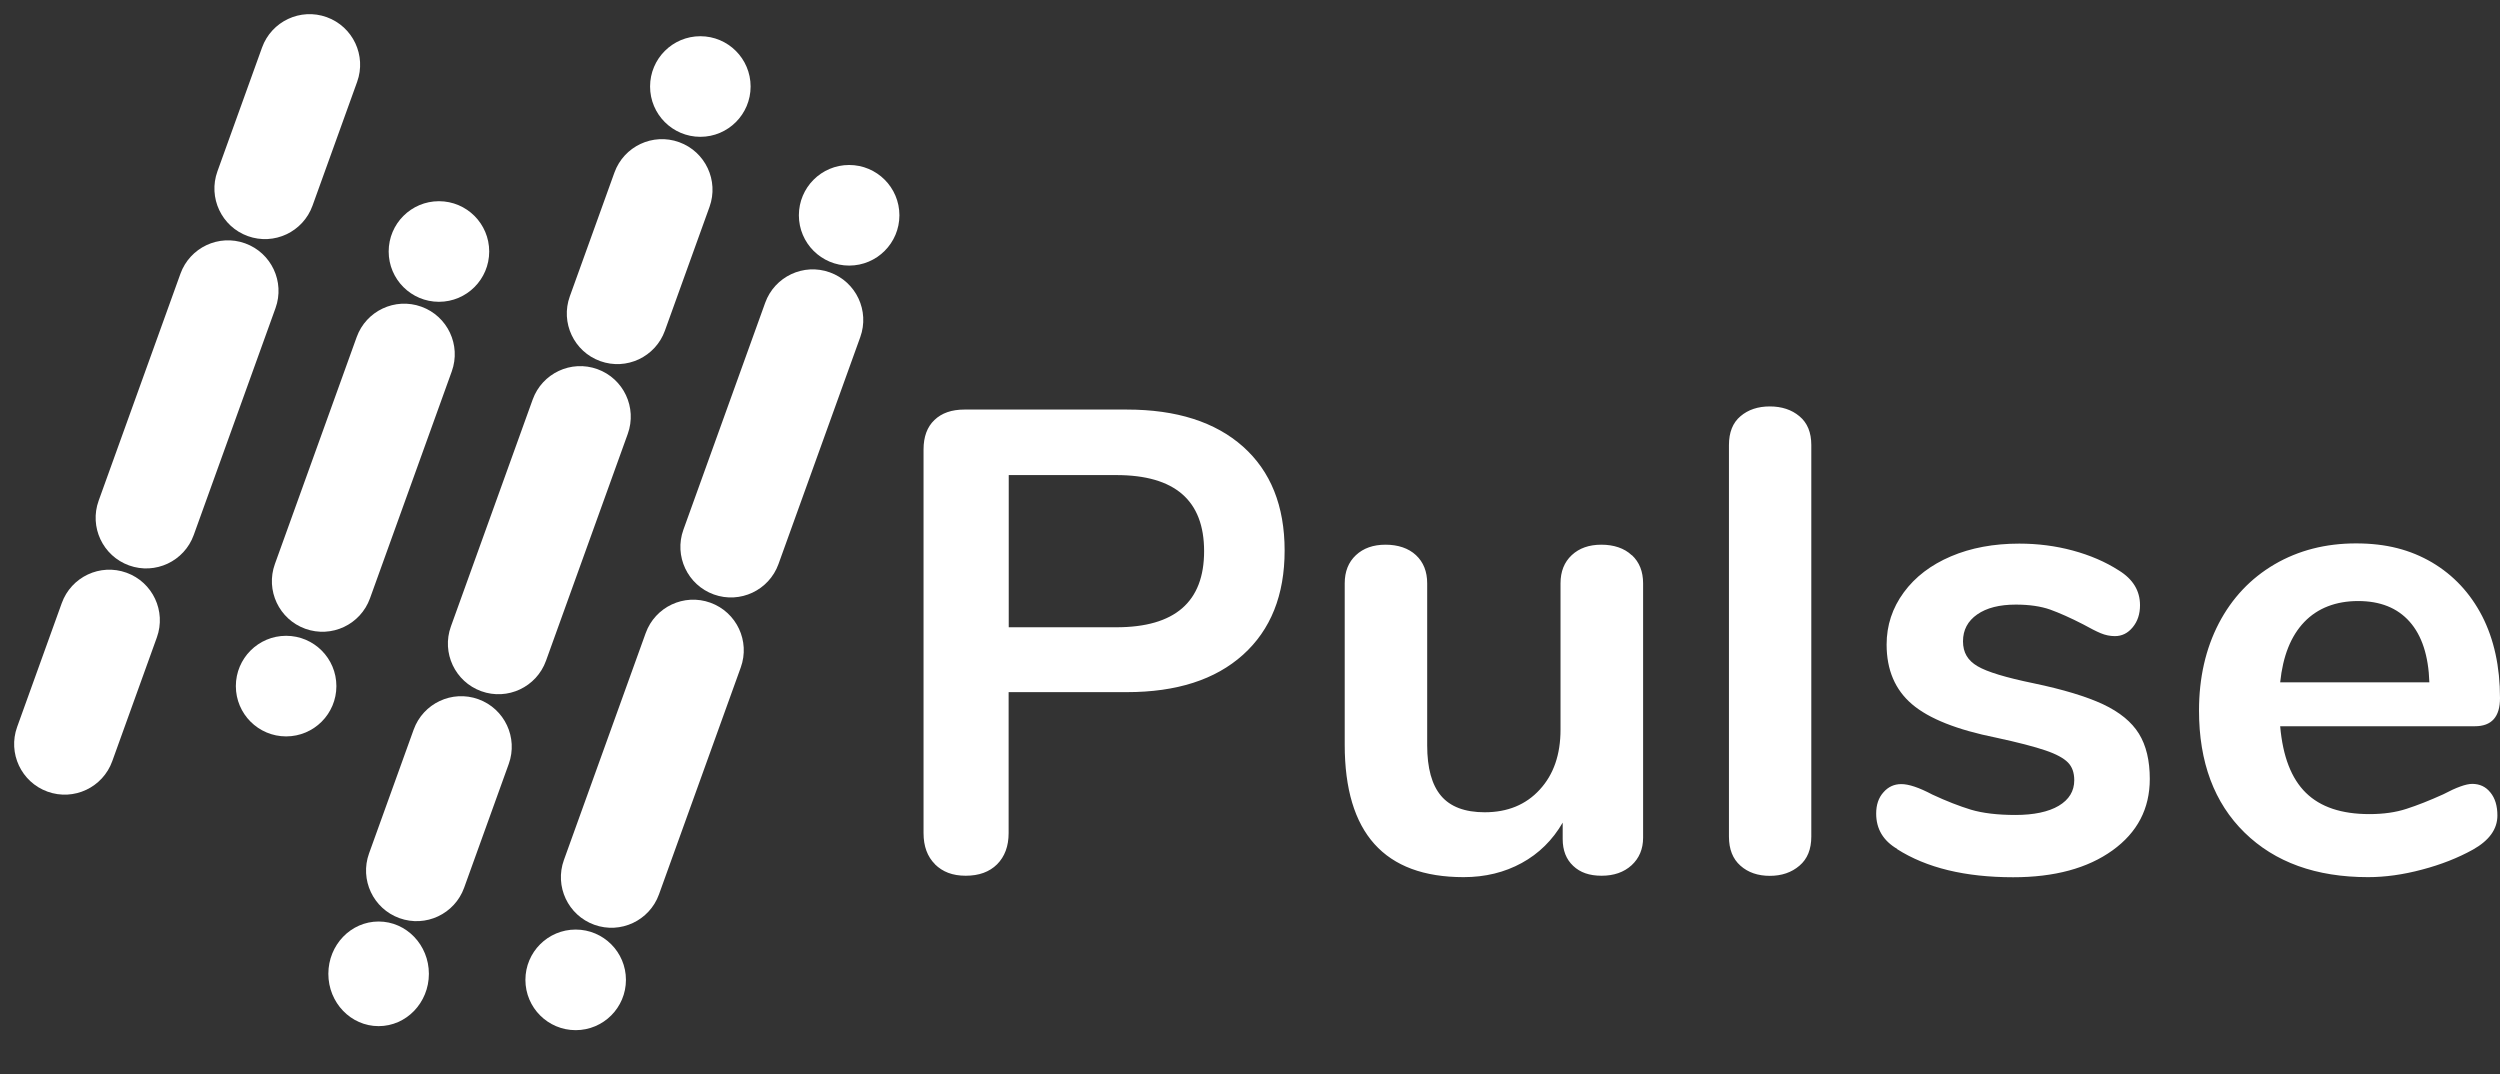 <svg width="1787" height="768" viewBox="0 0 1787 768" fill="none" xmlns="http://www.w3.org/2000/svg">
<rect x="0" y="0" width="1787" height="768" fill="#333333" stroke="none"/>
<path d="M507.162 147.884C513.93 129.102 504.202 108.386 485.432 101.613C466.662 94.841 445.959 104.576 439.19 123.357L407.299 211.848C400.53 230.629 410.259 251.345 429.029 258.118C447.799 264.891 468.502 255.156 475.27 236.374L507.162 147.884Z" fill="#FFFFFF"/>
<path d="M448.73 310.127C455.498 291.346 445.769 270.63 426.999 263.857C408.23 257.084 387.527 266.819 380.758 285.601L322.3 447.809C315.531 466.591 325.26 487.307 344.03 494.079C362.799 500.852 383.503 491.117 390.271 472.336L448.73 310.127Z" fill="#FFFFFF"/>
<path d="M363.657 546.06C370.426 527.279 360.697 506.563 341.927 499.79C323.157 493.017 302.454 502.752 295.686 521.534L263.795 610.024C257.026 628.806 266.755 649.522 285.524 656.295C304.294 663.068 324.997 653.332 331.766 634.551L363.657 546.06Z" fill="white"/>
<path d="M270.634 733.482C290.479 733.482 306.567 716.74 306.567 696.089C306.567 675.437 290.479 658.696 270.634 658.696C250.789 658.696 234.702 675.437 234.702 696.089C234.702 716.74 250.789 733.482 270.634 733.482Z" fill="white"/>
<path d="M500.605 97.798C520.45 97.798 536.537 81.7 536.537 61.843C536.537 41.985 520.45 25.888 500.605 25.888C480.759 25.888 464.672 41.985 464.672 61.843C464.672 81.7 480.759 97.798 500.605 97.798Z" fill="white"/>
<path d="M322.919 265.489C329.688 246.707 319.959 225.992 301.189 219.219C282.419 212.446 261.716 222.181 254.948 240.962L196.489 403.171C189.721 421.952 199.449 442.668 218.219 449.441C236.989 456.214 257.692 446.479 264.461 427.698L322.919 265.489Z" fill="#FFFFFF"/>
<path d="M204.518 526.381C224.363 526.381 240.451 510.283 240.451 490.426C240.451 470.568 224.363 454.471 204.518 454.471C184.673 454.471 168.585 470.568 168.585 490.426C168.585 510.283 184.673 526.381 204.518 526.381Z" fill="white"/>
<path d="M313.756 215.73C333.601 215.73 349.688 199.633 349.688 179.775C349.688 159.918 333.601 143.82 313.756 143.82C293.91 143.82 277.823 159.918 277.823 179.775C277.823 199.633 293.91 215.73 313.756 215.73Z" fill="white"/>
<path d="M196.943 220.212C203.712 201.431 193.983 180.715 175.213 173.942C156.443 167.169 135.74 176.904 128.972 195.685L70.513 357.894C63.744 376.675 73.473 397.391 92.243 404.164C111.013 410.937 131.716 401.202 138.484 382.421L196.943 220.212Z" fill="white"/>
<path d="M112.12 455.636C118.888 436.855 109.159 416.139 90.39 409.366C71.62 402.593 50.917 412.328 44.148 431.11L12.257 519.6C5.488 538.382 15.217 559.098 33.987 565.87C52.757 572.643 73.46 562.908 80.228 544.127L112.12 455.636Z" fill="white"/>
<path d="M255.272 58.533C262.041 39.752 252.312 19.036 233.542 12.263C214.772 5.49 194.069 15.225 187.301 34.007L155.41 122.498C148.641 141.279 158.37 161.995 177.14 168.768C195.909 175.54 216.612 165.806 223.381 147.024L255.272 58.533Z" fill="#FFFFFF"/>
<path d="M614.923 240.965C621.692 222.184 611.963 201.468 593.193 194.695C574.423 187.922 553.72 197.657 546.952 216.439L488.493 378.647C481.725 397.429 491.453 418.144 510.223 424.917C528.993 431.69 549.696 421.955 556.465 403.174L614.923 240.965Z" fill="white"/>
<path d="M529.505 477.074C536.274 458.293 526.545 437.577 507.775 430.804C489.005 424.031 468.302 433.766 461.533 452.547L403.075 614.756C396.306 633.538 406.035 654.253 424.805 661.026C443.575 667.799 464.278 658.064 471.046 639.283L529.505 477.074Z" fill="#FFFFFF"/>
<path d="M606.967 189.842C626.812 189.842 642.899 173.745 642.899 153.887C642.899 134.03 626.812 117.932 606.967 117.932C587.122 117.932 571.034 134.03 571.034 153.887C571.034 173.745 587.122 189.842 606.967 189.842Z" fill="#FFFFFF"/>
<path d="M411.493 736.359C431.338 736.359 447.425 720.261 447.425 700.404C447.425 680.547 431.338 664.449 411.493 664.449C391.648 664.449 375.56 680.547 375.56 700.404C375.56 720.261 391.648 736.359 411.493 736.359Z" fill="white"/>
<path d="M668.382 617.798C662.867 612.32 660.149 604.913 660.149 595.5V321.301C660.149 312.274 662.712 305.175 667.916 300.238C673.12 295.223 680.265 292.754 689.353 292.754H805.471C841.045 292.754 868.695 301.627 888.502 319.217C908.308 336.885 918.25 361.651 918.25 393.515C918.25 425.379 908.308 450.222 888.502 468.044C868.695 485.867 840.967 494.739 805.471 494.739H720.965V595.5C720.965 604.913 718.169 612.32 712.732 617.798C707.217 623.275 699.761 625.976 690.285 625.976C680.809 625.976 673.819 623.198 668.304 617.798H668.382ZM797.937 448.371C839.802 448.371 860.695 430.24 860.695 393.978C860.695 357.716 839.802 339.586 797.937 339.586H721.043V448.371H797.937V448.371ZM1166.49 396.833C1171.85 401.848 1174.49 408.56 1174.49 416.969V598.818C1174.49 606.919 1171.69 613.477 1166.25 618.492C1160.74 623.507 1153.59 625.976 1144.82 625.976C1136.04 625.976 1129.51 623.661 1124.54 618.955C1119.5 614.248 1117.01 607.845 1117.01 599.744V588.017C1109.79 600.516 1100 610.16 1087.73 616.872C1075.46 623.584 1061.63 626.979 1046.17 626.979C989.551 626.979 961.202 595.423 961.202 532.312V416.969C961.202 408.56 963.843 401.848 969.202 396.833C974.561 391.818 981.629 389.349 990.406 389.349C999.183 389.349 1006.79 391.818 1012.15 396.833C1017.51 401.848 1020.15 408.56 1020.15 416.969V532.775C1020.15 549.055 1023.49 561.09 1030.1 568.883C1036.7 576.675 1047.11 580.61 1061.24 580.61C1077.63 580.61 1090.76 575.21 1100.62 564.408C1110.56 553.607 1115.46 539.334 1115.46 521.511V416.969C1115.46 408.56 1118.1 401.848 1123.46 396.833C1128.82 391.818 1135.88 389.349 1144.66 389.349C1153.44 389.349 1161.05 391.818 1166.33 396.833H1166.49ZM1244.08 618.801C1238.56 613.94 1235.85 606.996 1235.85 597.969V318.137C1235.85 309.11 1238.56 302.167 1244.08 297.538C1249.59 292.831 1256.58 290.517 1265.05 290.517C1273.52 290.517 1280.66 292.831 1286.25 297.538C1291.92 302.244 1294.72 309.11 1294.72 318.137V597.969C1294.72 607.073 1291.92 614.017 1286.25 618.801C1280.58 623.661 1273.52 626.053 1265.05 626.053C1256.58 626.053 1249.52 623.661 1244.08 618.801ZM1356.16 606.842C1346.06 600.901 1341.09 592.491 1341.09 581.536C1341.09 575.286 1342.8 570.195 1346.29 566.337C1349.71 562.402 1353.98 560.473 1359.03 560.473C1364.39 560.473 1371.77 562.942 1381.25 567.957C1391.34 572.663 1400.51 576.212 1408.82 578.758C1417.13 581.227 1427.77 582.539 1440.66 582.539C1453.56 582.539 1464.2 580.379 1471.58 575.981C1478.96 571.583 1482.68 565.488 1482.68 557.695C1482.68 552.372 1481.21 548.129 1478.18 545.043C1475.15 541.957 1469.87 539.025 1462.1 536.402C1454.41 533.779 1442.68 530.693 1426.92 527.298C1398.88 521.666 1378.84 513.719 1366.72 503.38C1354.61 493.042 1348.55 478.846 1348.55 460.715C1348.55 446.982 1352.66 434.56 1360.82 423.45C1368.97 412.34 1380.24 403.776 1394.53 397.681C1408.82 391.586 1425.13 388.577 1443.38 388.577C1456.59 388.577 1469.33 390.198 1481.6 393.515C1493.87 396.833 1504.9 401.539 1514.61 407.788C1524.7 414.038 1529.68 422.293 1529.68 432.632C1529.68 438.881 1527.97 444.127 1524.47 448.371C1520.98 452.614 1516.78 454.697 1511.73 454.697C1508.24 454.697 1504.9 454.003 1501.56 452.614C1498.22 451.225 1494.1 449.065 1489.05 446.288C1479.89 441.581 1472.04 438.109 1465.44 435.717C1458.84 433.403 1450.68 432.169 1440.9 432.169C1429.25 432.169 1420.08 434.483 1413.32 439.189C1406.57 443.896 1403.15 450.299 1403.15 458.4C1403.15 466.501 1406.57 472.133 1413.56 476.222C1420.47 480.312 1433.83 484.324 1453.64 488.413C1474.68 492.81 1491.23 497.825 1503.19 503.38C1515.15 509.012 1523.7 516.033 1528.9 524.443C1534.1 532.852 1536.67 543.654 1536.67 556.77C1536.67 578.064 1527.81 595.037 1510.03 607.845C1492.24 620.652 1468.55 627.056 1439.03 627.056C1404.7 627.056 1377.05 620.343 1356 606.919L1356.16 606.842ZM1780.16 566.491C1783.5 570.58 1785.14 576.058 1785.14 582.925C1785.14 592.646 1779.31 600.747 1767.66 607.305C1756.94 613.246 1744.82 618.029 1731.31 621.578C1717.8 625.204 1704.9 626.979 1692.63 626.979C1655.5 626.979 1626.07 616.332 1604.4 595.115C1582.73 573.898 1571.85 544.811 1571.85 507.933C1571.85 484.478 1576.59 463.724 1585.99 445.593C1595.46 427.462 1608.74 413.42 1625.83 403.391C1643 393.361 1662.42 388.423 1684.09 388.423C1705.76 388.423 1722.92 392.975 1738.38 402.002C1753.76 411.106 1765.72 423.913 1774.26 440.424C1782.73 457.012 1787 476.531 1787 498.983C1787 512.407 1781.02 519.119 1769.06 519.119H1629.87C1631.74 540.722 1637.87 556.539 1648.28 566.723C1658.69 576.907 1673.76 581.921 1693.56 581.921C1703.66 581.921 1712.51 580.687 1720.2 578.141C1727.89 575.672 1736.67 572.201 1746.38 567.803C1755.85 562.788 1762.77 560.319 1767.12 560.319C1772.48 560.319 1776.82 562.325 1780.09 566.414L1780.16 566.491ZM1647.11 444.59C1637.48 454.62 1631.81 468.971 1629.87 487.719H1736.51C1735.89 468.662 1731.15 454.234 1722.38 444.359C1713.6 434.483 1701.33 429.623 1685.56 429.623C1669.79 429.623 1656.67 434.637 1647.11 444.59V444.59Z" fill="white"/>
</svg>
